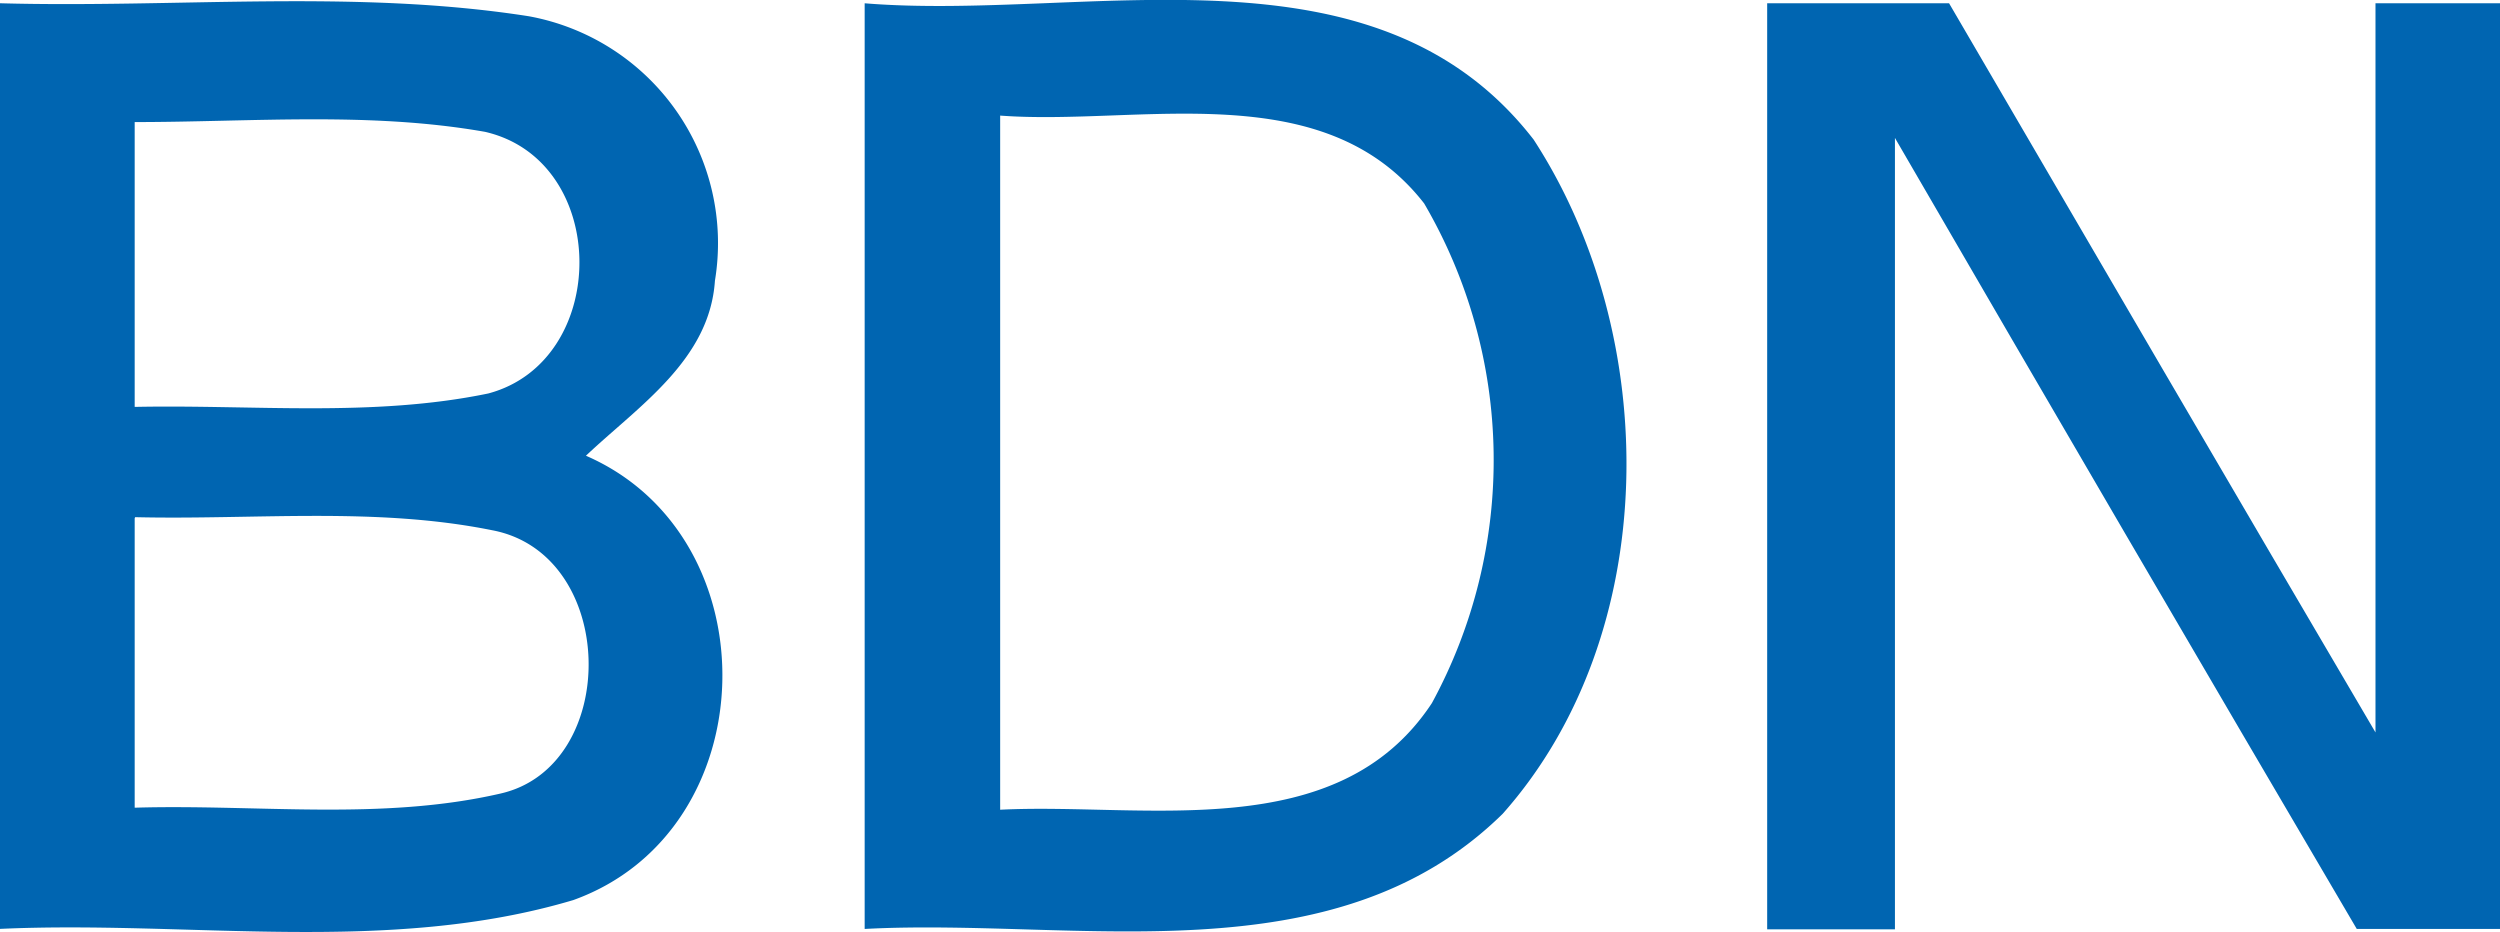 <?xml version="1.0" encoding="UTF-8"?>
<svg viewBox="0 0 61.44 22.91" xmlns="http://www.w3.org/2000/svg">
<defs>
<style>.cls-1{fill:#0065b1;}</style>
</defs>
<g data-name="Capa 2">
<g data-name="Capa 1">
<g data-name="#f8f1e7fd">
<path class="cls-1" d="M0,.08C4.34.2,8.73-.27,13,.4a5.67,5.67,0,0,1,4.57,6.5c-.13,1.95-1.88,3.08-3.17,4.3,4.6,2,4.44,9.21-.31,10.92-4.56,1.36-9.44.49-14.13.71V.08M3.31,3v7c2.9-.06,5.84.26,8.69-.33,3-.8,3-5.72-.08-6.43C9.08,2.74,6.18,3,3.31,3m0,9.74q0,3.56,0,7.11c3-.09,6.06.33,9-.35s2.88-5.89-.22-6.47C9.21,12.45,6.24,12.78,3.32,12.71Z"/>
<path class="cls-1" d="m21.24 0.08c5.47 0.45 12.54-1.7 16.45 3.35 3.15 4.84 3.17 12.14-0.76 16.57-4.16 4.09-10.45 2.55-15.68 2.83v-22.75m3.33 2.76v17.06c3.56-0.18 8.29 0.9 10.61-2.62a12.5 12.5 0 0 0-0.19-12.28c-2.48-3.19-7-1.9-10.43-2.16z"/>
<path class="cls-1" d="m43.43 0.08h4.47c3.5 6 7 12 10.48 17.92q0-9 0-17.92h3.07v22.75h-3.53q-5.7-9.7-11.35-19.44v19.45h-3.14q0-11.38 0-22.76z"/>
</g>
</g>
</g>
</svg>
